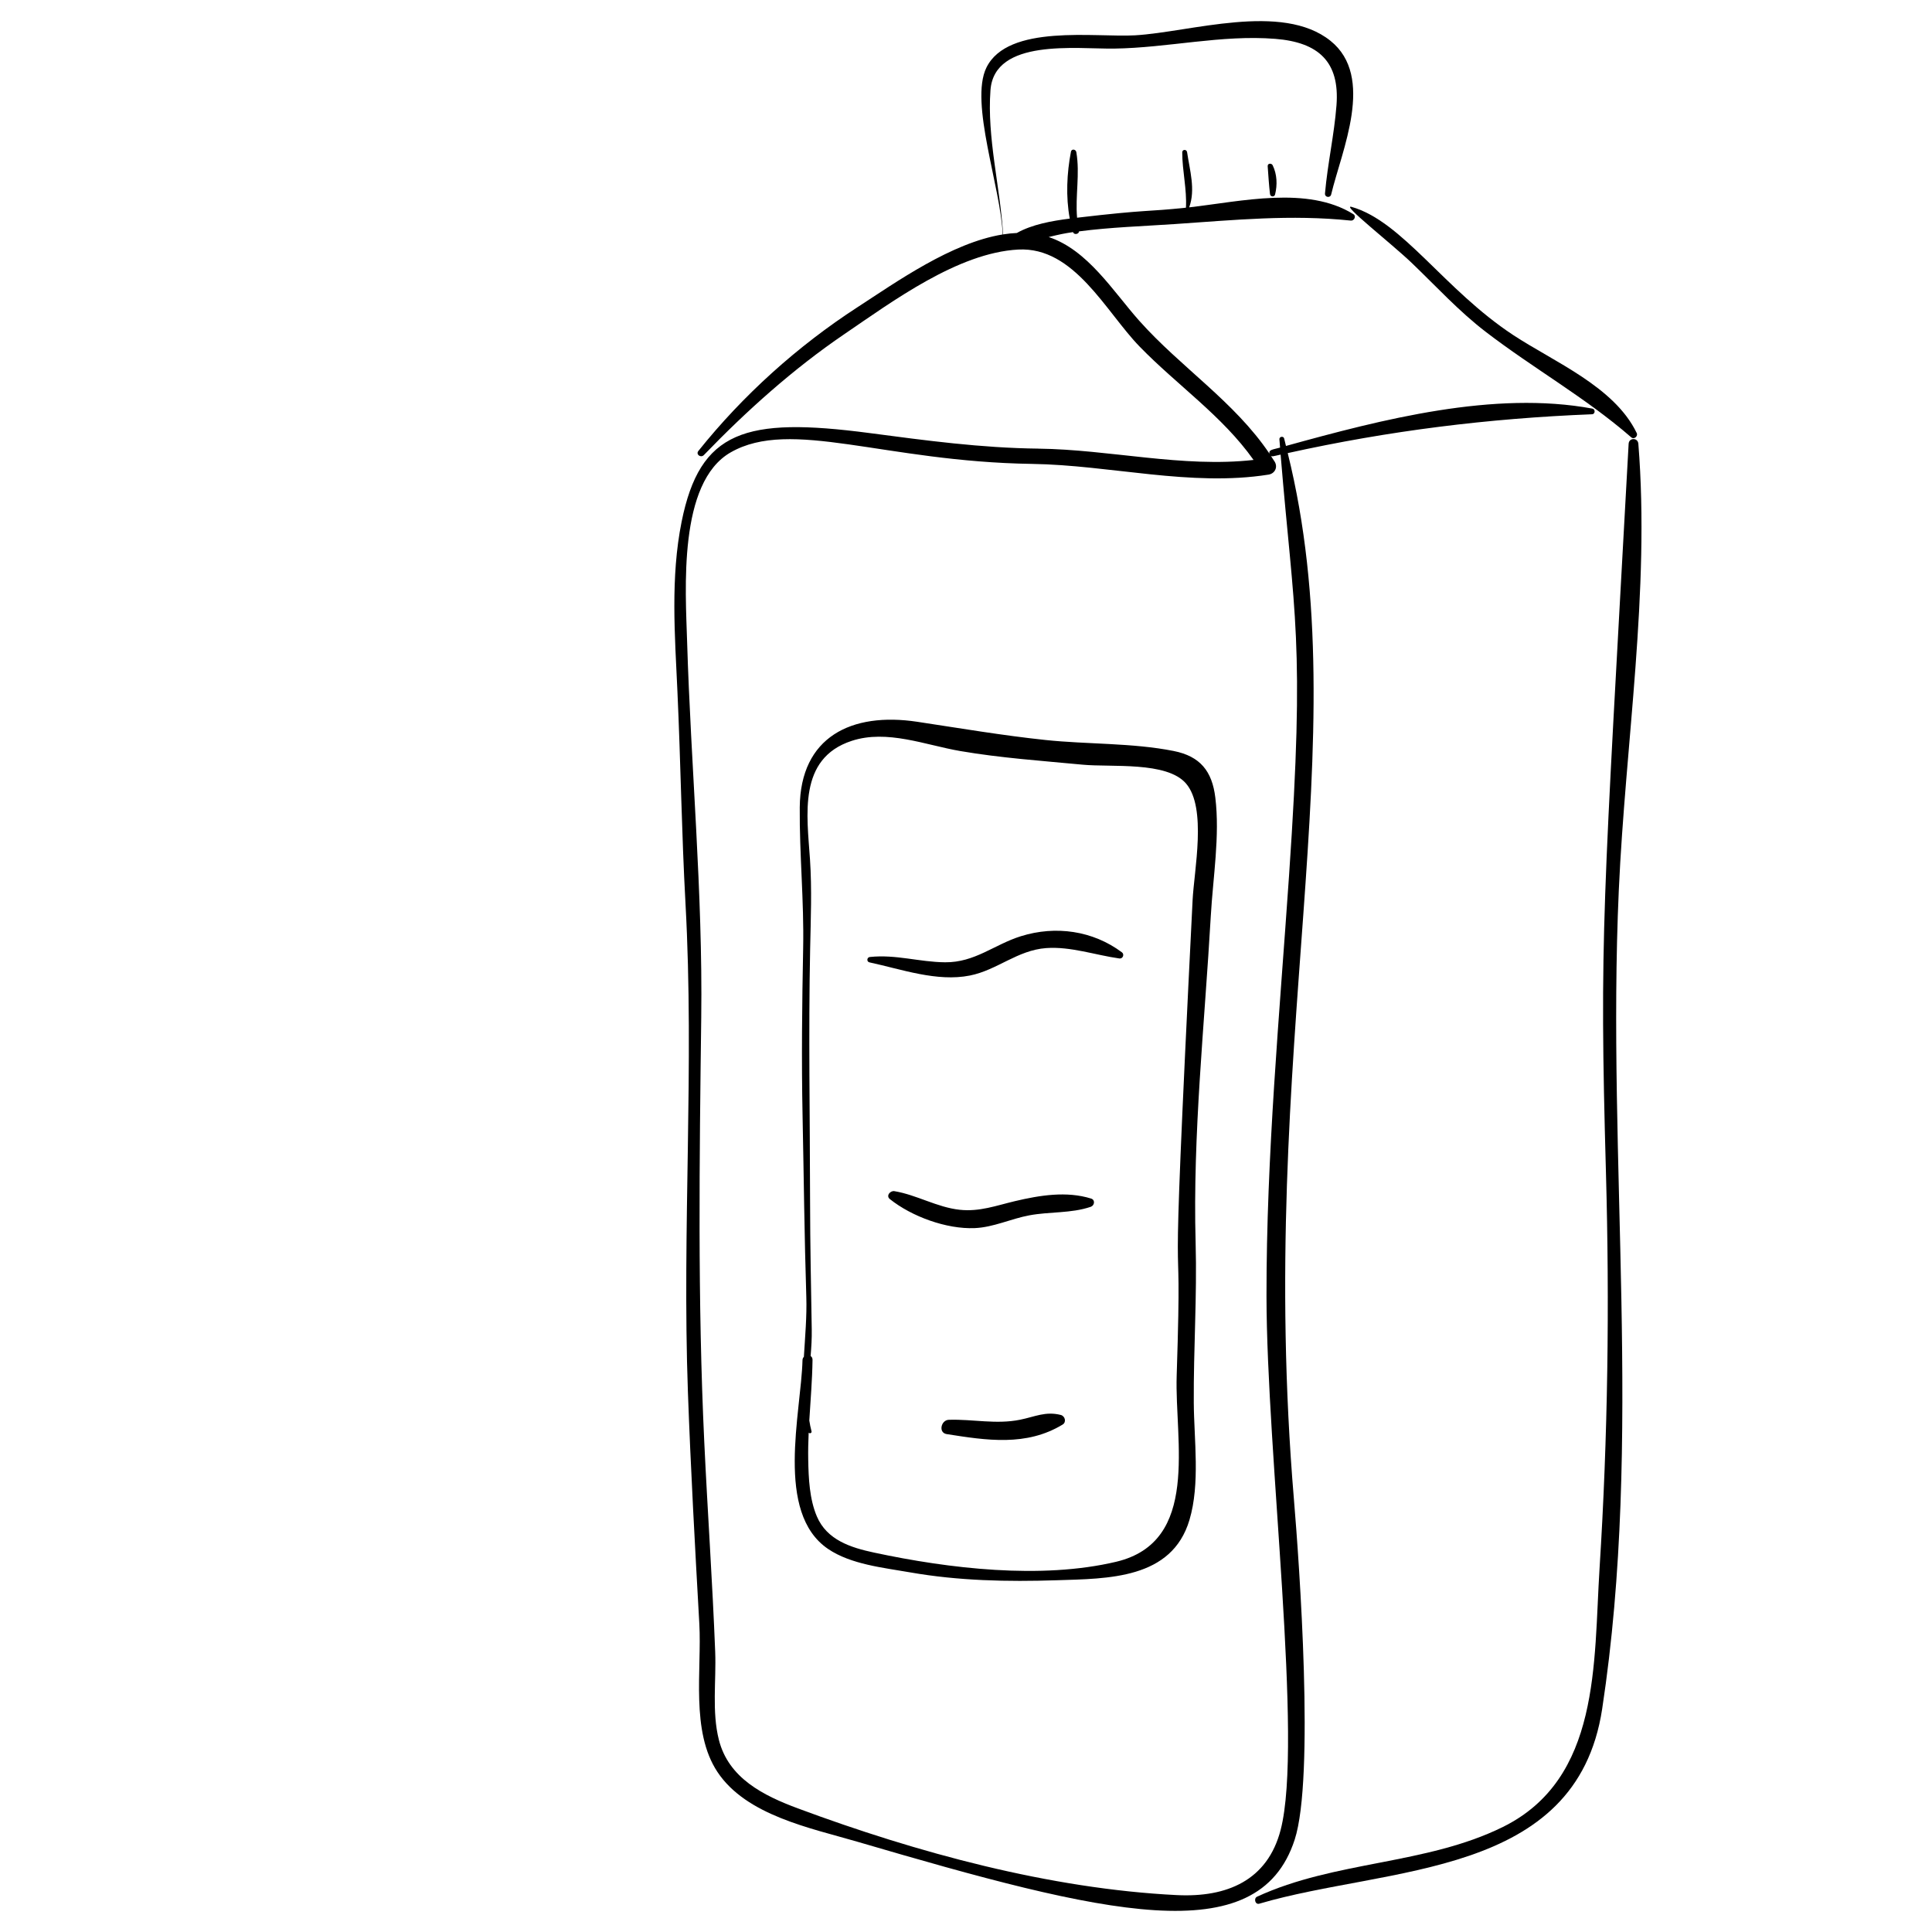 <?xml version="1.0" encoding="UTF-8"?>
<!-- Uploaded to: ICON Repo, www.iconrepo.com, Generator: ICON Repo Mixer Tools -->
<svg fill="#000000" width="800px" height="800px" version="1.1" viewBox="144 144 512 512" xmlns="http://www.w3.org/2000/svg">
 <g>
  <path d="m419.2 262.89c-15.27-0.176-29.758-2.148-44.828-4.133-32.969-4.336-44.879-0.602-49.738 23.512-2.969 14.719-1.793 30.109-1.109 44.988 0.863 18.746 1.109 37.488 2.141 56.242 2.367 43.02-0.922 86.254 0.637 129.38 0.742 20.48 1.875 40.938 3.023 61.398 0.688 12.23-2.363 28.508 4.805 39.312 7.66 11.543 24.719 14.867 37.039 18.477 65.469 19.188 106.23 29.426 115.94-0.555 5.297-16.352 1.23-73.031-0.207-90.164-10.098-120.32 17.301-200.8-1.641-277.27 26.844-5.934 53.117-9.199 80.652-10.293 0.863-0.035 0.906-1.344 0.078-1.5-26.066-4.832-55.73 2.852-81.195 9.898-0.172-0.664-0.312-1.332-0.488-1.992-0.188-0.699-1.309-0.5-1.254 0.223 0.055 0.734 0.121 1.469 0.18 2.203-2.008 0.555-3.043 0.547-2.816 1.605-9.277-13.789-23.57-22.914-34.539-35.254-6.961-7.836-13.59-18.695-23.969-22.152 3.012-0.723 4.125-0.961 6.449-1.301 0.258 0.805 1.555 0.559 1.602-0.195 8.418-1.105 16.879-1.363 25.348-1.938 15.883-1.074 30.738-2.582 46.676-0.922 0.891 0.094 1.504-1.184 0.668-1.703-12.133-7.562-29.66-3.383-43.508-1.805 1.727-4.691 0.148-9.848-0.555-14.625-0.117-0.809-1.285-0.789-1.285 0.055 0 4.883 1.258 9.785 0.98 14.66-10.684 1.137-9.809 0.418-28.848 2.656-0.508-5.805 0.801-11.637-0.203-17.395-0.133-0.754-1.258-0.941-1.422-0.094-1.082 5.594-1.398 11.945-0.312 17.723-4.816 0.617-9.988 1.543-14.023 3.812-1.203 0.051-2.418 0.18-3.644 0.375-0.781-12.668-4.293-25.645-3.348-38.223 1.035-13.785 22.75-10.883 32.746-11.016 14.258-0.191 28.465-3.719 42.734-2.582 11.469 0.914 17.105 6.074 16.219 17.594-0.602 7.812-2.367 15.543-3.047 23.363-0.094 1.07 1.398 1.305 1.645 0.262 2.742-11.574 11.738-31.148-0.207-40.711-12.855-10.293-37.152-2.285-51.77-1.445-10.516 0.605-33.699-3.086-39.398 8.566-4.523 9.246 3.867 31.891 4.316 44.207-13.59 2.203-28.148 12.578-38.469 19.273-15.891 10.305-30.344 23.316-42.176 38.102-0.75 0.938 0.66 1.914 1.449 1.094 11.34-11.754 23.68-22.824 37.199-32.027 12.824-8.727 30.164-21.582 46.109-22.441 14.867-0.801 23.199 16.473 32.172 25.707 9.945 10.234 21.918 18.352 30.199 30.047-18.75 2.121-38.172-2.773-57.008-2.992zm62.586 3.438c-0.316-0.516-0.656-1.008-0.984-1.512 0.32 0.211 0.387 0.152 2.574-0.34 3.547 43.008 6.527 48.922 2.242 111.46-2.543 37.129-6.016 74.25-5.984 111.5 0.035 42.039 9.762 118.21 3.758 141.47-3.477 13.465-14.301 17.961-27.473 17.316-33.621-1.648-69-11.277-100.48-22.984-9.098-3.383-18.344-7.984-20.926-18.148-1.895-7.469-0.684-15.711-0.98-23.344-0.723-18.562-2.023-37.109-2.898-55.668-1.773-37.574-1.277-74.844-0.801-112.42 0.422-33.156-2.742-66.531-3.746-99.688-0.402-13.48-2.473-42.086 11.562-50.094 16.016-9.137 40.641 2.484 79.852 3.062 20.711 0.305 42.078 6.113 62.664 2.84 1.688-0.266 2.535-1.969 1.625-3.453z"/>
  <path d="m577.75 258.77c-5.906-12.301-21.895-18.836-32.75-25.988-18.305-12.062-29.328-30.113-42.82-33.957-2.941-0.836 10.582 9.711 15.996 14.902 6.414 6.148 12.449 12.758 19.52 18.184 12.77 9.805 26.402 17.383 38.633 28.012 0.723 0.625 1.816-0.332 1.422-1.152z"/>
  <path d="m542.23 628.19c-20.41 10.047-44.379 8.895-65.082 18.445-0.973 0.449-0.516 2.188 0.578 1.863 34.078-10.043 84.023-6.664 90.863-51.609 10.949-71.941 1.168-144.77 4.41-216.96 1.75-39.012 8.309-79.309 5.18-118.34-0.133-1.652-2.484-1.645-2.574 0.02-6.781 123.65-7.769 130.14-6.012 193.12 0.977 34.992 0.516 69.984-1.695 104.92-1.586 24.988 0.305 55.754-25.668 68.539z"/>
  <path d="m455.04 343.02c-10.941-2.176-22.879-1.742-33.98-2.914-11.438-1.207-22.637-3.117-33.988-4.828-17.418-2.629-30.973 4-31.129 22.676-0.102 12.434 1.148 24.789 0.902 37.277-0.289 14.832-0.461 29.637-0.156 44.469 0.328 16 0.48 32.016 0.992 48.012 0.16 5.078-0.316 10.465-0.645 15.855-0.203 0.215-0.352 0.496-0.363 0.867-0.355 13.941-7.402 40.43 6.781 50.055 6.035 4.098 14.664 4.965 21.703 6.199 12.844 2.25 25.836 2.519 38.84 2.094 13.602-0.445 30.535-0.234 35.219-15.977 2.867-9.637 1.211-21.191 1.148-31.09-0.086-14.18 0.883-28.164 0.488-42.379-0.797-28.75 2.387-57.934 4.023-86.637 0.578-10.164 2.438-21.211 1.195-31.344-0.844-6.965-3.988-10.938-11.031-12.336zm5.008 39.609c-6.594 131.53-2.426 70.98-4.215 125.95-0.562 17.301 6.328 44.004-16.051 49.309-19.93 4.719-44.312 1.809-64.125-2.43-6.172-1.32-12.512-3.32-15.184-9.605-1.953-4.594-2.195-10.062-2.285-14.988-0.047-2.398 0.012-4.793 0.117-7.188 0.277 0.301 0.883 0.109 0.754-0.379-0.254-0.945-0.438-1.898-0.586-2.852 0.32-5.356 0.785-10.711 0.855-16.074 0.008-0.484-0.207-0.809-0.504-1.012 0.191-2.336 0.336-4.664 0.297-6.973-0.188-11.305-0.422-22.59-0.441-33.898-0.031-22.355-0.445-44.68 0.016-67.035 0.164-7.894 0.488-15.805-0.039-23.688-0.785-11.77-3.238-26.754 11.062-31.434 9.371-3.066 19.516 1.113 28.738 2.699 10.691 1.836 21.66 2.59 32.453 3.617 7.609 0.727 22.312-0.922 27.398 4.992 5.566 6.465 2.137 22.996 1.738 30.984z"/>
  <path d="m414.53 392.11c-7.055 2.211-12.176 6.981-20.078 6.906-6.859-0.062-13.004-2.137-19.941-1.402-0.797 0.086-0.902 1.25-0.094 1.422 8.473 1.816 17.871 5.223 26.598 3.492 7.242-1.434 12.605-6.723 20.234-7.277 6.473-0.473 13.016 1.855 19.41 2.754 0.898 0.125 1.391-1.086 0.664-1.625-7.684-5.742-17.555-7.164-26.793-4.269z"/>
  <path d="m433.15 461.63c-6.5-2.031-13.598-0.871-20.16 0.68-4.984 1.18-9.395 2.856-14.652 2.293-6.012-0.645-11.406-3.953-17.32-4.934-1.082-0.18-2.293 1.223-1.207 2.094 5.766 4.617 15.004 8.012 22.488 7.699 5.008-0.211 9.594-2.477 14.492-3.387 5.469-1.016 10.992-0.48 16.262-2.254 1.008-0.344 1.258-1.832 0.098-2.191z"/>
  <path d="m425.13 518.98c-4.039-1.027-6.84 0.461-10.793 1.262-6.383 1.293-12.496-0.184-18.895 0.02-2.062 0.066-2.836 3.43-0.559 3.789 10.523 1.652 21.086 3.328 30.73-2.531 1.07-0.656 0.629-2.258-0.484-2.539z"/>
  <path d="m479.95 188.07c0.18 2.453 0.328 4.918 0.613 7.356 0.086 0.754 1.156 0.875 1.348 0.105 0.629-2.559 0.527-5.324-0.633-7.719-0.312-0.637-1.391-0.574-1.328 0.258z"/>
 </g>
</svg>
